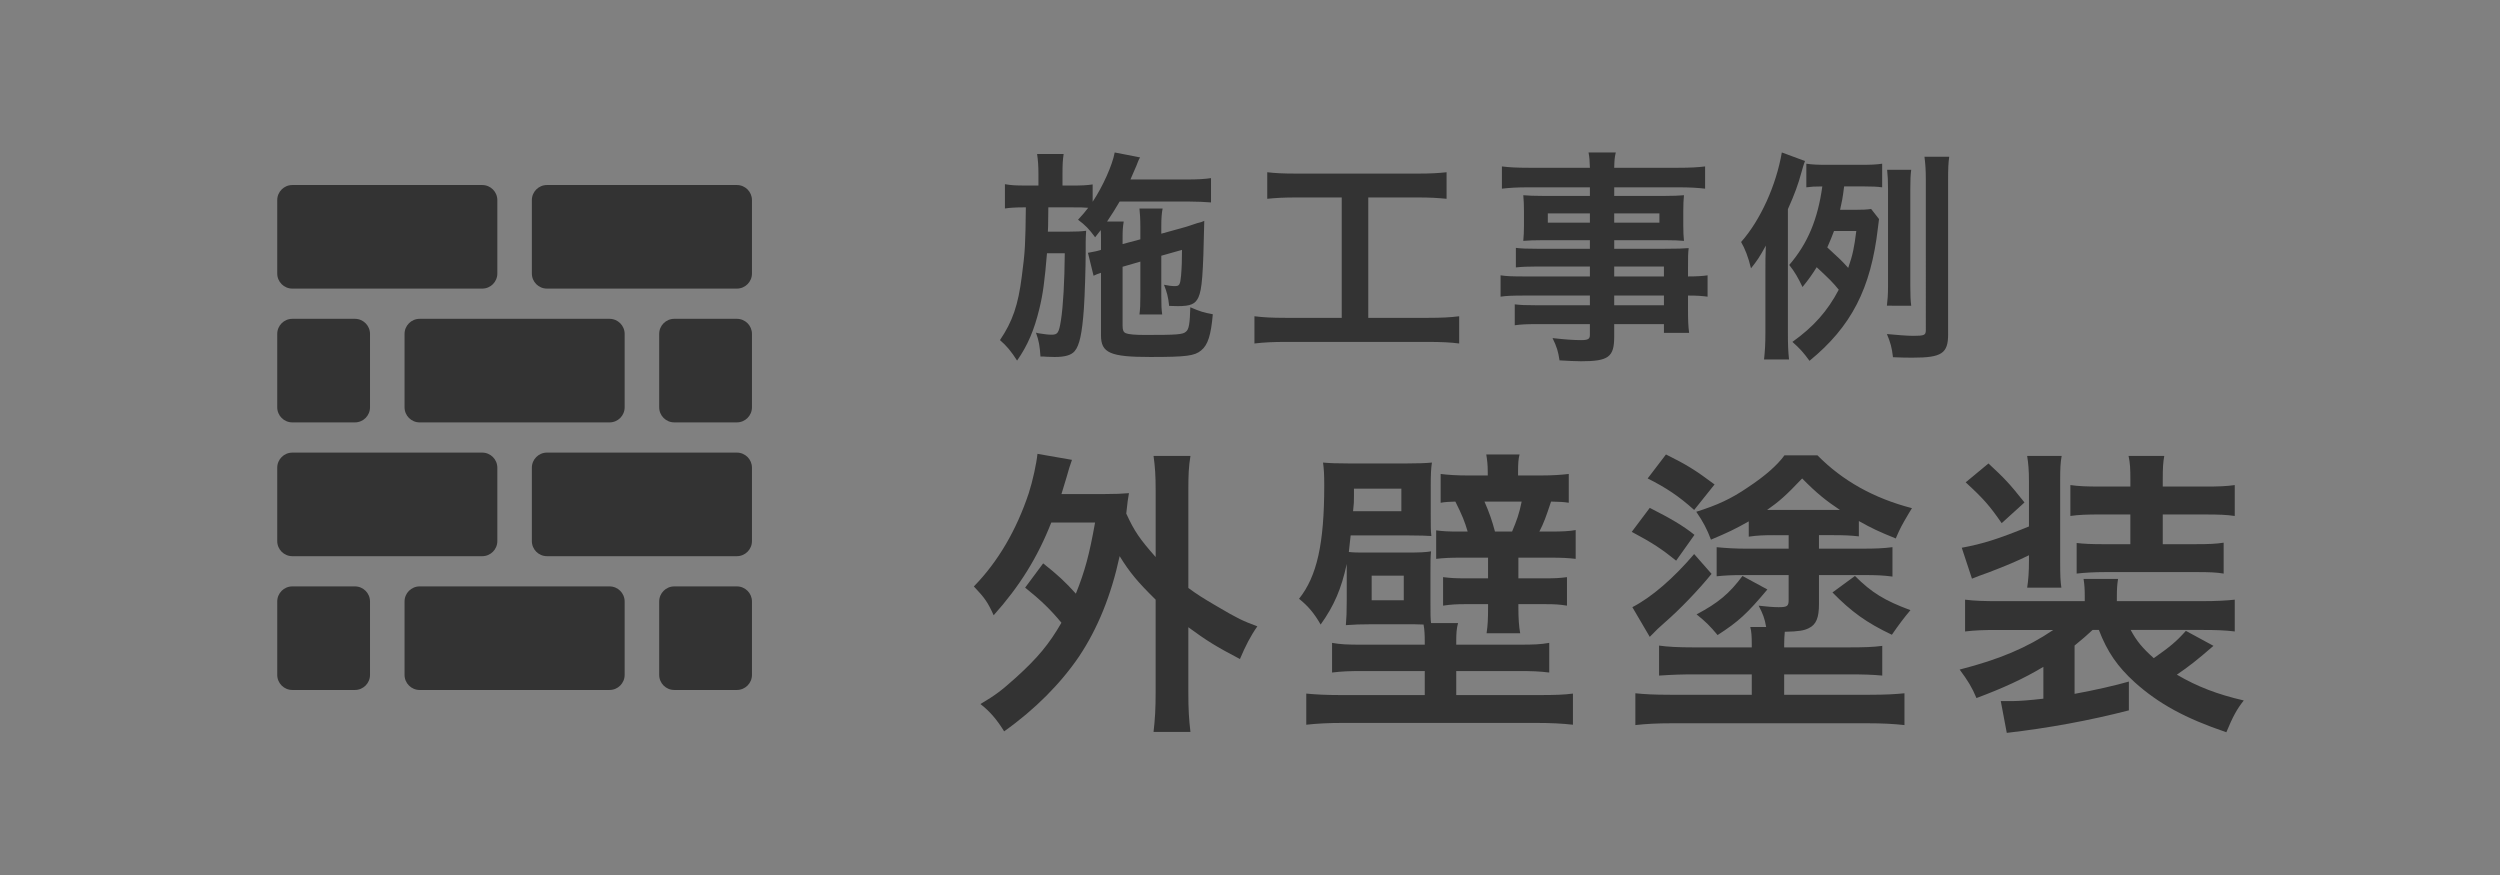 <?xml version="1.0" encoding="utf-8"?>
<!-- Generator: Adobe Illustrator 28.0.0, SVG Export Plug-In . SVG Version: 6.00 Build 0)  -->
<svg version="1.1" id="レイヤー_1" xmlns="http://www.w3.org/2000/svg" xmlns:xlink="http://www.w3.org/1999/xlink" x="0px"
	 y="0px" width="200px" height="70px" viewBox="0 0 200 70" style="enable-background:new 0 0 200 70;" xml:space="preserve">
<rect x="0" y="0" width="200" height="70" fill="#808080" stroke="none"/>
<style type="text/css">
	.st0{fill:#FFFFFF;}
	.st1{fill:none;}
	.st2{fill:#D09B56;}
	.st3{fill:#333333;}
</style>
<g>
	<g>
		<path class="st0" d="M-226.906,56.214v5.765c0,0.439,0.089,0.638,0.309,0.726c0.308,0.132,0.946,0.176,1.958,0.176
			c3.08,0,3.607-0.044,3.916-0.308c0.308-0.22,0.396-0.792,0.439-2.398c0.99,0.418,1.254,0.506,2.2,0.683
			c-0.176,2.046-0.483,3.014-1.144,3.542c-0.639,0.527-1.431,0.638-4.973,0.638c-3.916,0-4.817-0.396-4.817-2.112v-6.115
			c-0.286,0.088-0.506,0.176-0.727,0.285l-0.55-2.243l0.242-0.044c0.506-0.089,0.572-0.11,1.034-0.242v-1.078
			c0-0.33,0-0.528-0.022-0.858c-0.198,0.265-0.286,0.374-0.55,0.704c-0.594-0.813-0.968-1.188-1.672-1.716
			c0.506-0.55,0.66-0.726,0.99-1.166c-0.506-0.044-0.771-0.044-1.54-0.044h-2.354c-0.021,2.046-0.021,2.046-0.044,2.376h2.068
			c0.748,0,1.188-0.022,1.672-0.088c-0.022,0.176-0.044,0.99-0.044,1.122c0,0.242,0,0.462,0,0.704c0,0.088,0,0.176,0,0.286
			c0,1.386-0.088,4.245-0.176,5.521c-0.177,2.398-0.418,3.564-0.902,4.136c-0.33,0.396-0.946,0.572-1.958,0.572
			c-0.154,0-0.154,0-0.792-0.021c-0.242-0.022-0.242-0.022-0.594-0.022c-0.066-1.034-0.154-1.54-0.44-2.332
			c0.132,0.044,0.242,0.044,0.309,0.066c0.55,0.088,0.88,0.132,1.21,0.132c0.615,0,0.726-0.176,0.924-1.408
			c0.22-1.408,0.352-3.828,0.374-6.556h-1.738c-0.22,2.662-0.396,4.004-0.748,5.434c-0.506,2.09-1.144,3.586-2.178,5.06
			c-0.572-0.901-1.012-1.43-1.672-2.002c1.231-1.825,1.781-3.432,2.134-6.226c0.33-2.486,0.352-3.146,0.396-6.754h-0.241
			c-0.771,0-1.387,0.044-1.805,0.11v-2.376c0.639,0.109,1.057,0.132,2.024,0.132h1.254v-1.145c0-0.792-0.044-1.363-0.132-1.936
			h2.596c-0.088,0.616-0.11,1.012-0.11,1.936v1.145h0.946c0.946,0,1.431-0.022,2.002-0.11v1.694
			c1.013-1.519,1.937-3.608,2.156-4.818l2.486,0.484c-0.11,0.153-0.221,0.418-0.374,0.836c-0.066,0.153-0.221,0.506-0.572,1.319
			h5.61c0.968,0,1.693-0.044,2.266-0.132v2.376c-0.528-0.044-1.452-0.088-2.244-0.088h-6.688c-0.418,0.704-0.727,1.21-1.232,1.958
			h1.628c-0.088,0.572-0.11,0.814-0.11,1.716v0.484l1.738-0.462v-1.188c0-0.792-0.044-1.451-0.088-1.825h2.266
			c-0.088,0.418-0.132,0.945-0.132,1.716v0.748l2.223-0.616c0.109-0.022,0.374-0.11,0.77-0.242c0.198-0.065,0.374-0.132,0.528-0.176
			c0.396-0.088,0.418-0.11,0.682-0.22c-0.11,5.346-0.22,6.688-0.572,7.479c-0.308,0.66-0.77,0.858-2.002,0.858
			c-0.153,0-0.153,0-0.857-0.022c-0.088-0.836-0.221-1.342-0.506-2.067c0.418,0.088,0.748,0.132,1.056,0.132
			c0.462,0,0.528-0.132,0.616-1.057c0.065-0.77,0.088-1.54,0.088-2.485l-2.024,0.571v3.916c0,0.99,0.022,1.32,0.088,1.826h-2.222
			c0.066-0.571,0.088-0.88,0.088-1.826v-3.344L-226.906,56.214z"/>
		<path class="st0" d="M-212.122,49.439c-1.21,0-1.979,0.044-2.838,0.132v-2.596c0.771,0.088,1.519,0.132,2.86,0.132h11.836
			c1.298,0,2.002-0.044,2.838-0.132v2.596c-0.902-0.088-1.628-0.132-2.816-0.132h-4.84v11.77h5.896c1.275,0,2.111-0.044,2.992-0.154
			v2.662c-0.814-0.109-1.805-0.153-2.992-0.153h-14.036c-1.145,0-2.068,0.044-2.992,0.153v-2.662
			c0.902,0.11,1.694,0.154,3.036,0.154h5.5v-11.77H-212.122z"/>
		<path class="st0" d="M-185.611,56.191h-5.215c-0.792,0-1.43,0.022-2.023,0.089v-1.912c0.527,0.066,1.1,0.088,2.067,0.088h5.171
			v-0.838h-4.664c-0.792,0-1.343,0.021-1.849,0.065c0.044-0.461,0.066-0.923,0.066-1.472v-1.454c0-0.614-0.022-1.01-0.066-1.537
			c0.572,0.044,1.034,0.065,1.87,0.065h4.643v-0.838h-6.028c-1.078,0-1.804,0.044-2.574,0.132v-2.176
			c0.682,0.088,1.43,0.132,2.706,0.132h5.896c-0.022-0.77-0.045-1.012-0.133-1.496h2.662c-0.109,0.484-0.132,0.704-0.153,1.496
			h6.182c1.276,0,2.002-0.044,2.706-0.132v2.176c-0.748-0.088-1.519-0.132-2.574-0.132h-6.313v0.838h4.972
			c0.836,0,1.32-0.021,1.848-0.065c-0.044,0.483-0.065,0.856-0.065,1.537v1.454c0,0.659,0.021,0.988,0.065,1.472
			c-0.483-0.044-1.056-0.065-1.76-0.065h-5.06v0.838h4.928c1.298,0,1.738-0.021,2.354-0.065c-0.065,0.549-0.065,0.856-0.065,2v0.771
			c0.945,0,1.474-0.044,1.914-0.11v2.088c-0.528-0.065-0.946-0.11-1.914-0.11v1.278c0,1.143,0.021,1.736,0.109,2.375h-2.464v-0.858
			h-4.861v1.232c0,1.98-0.551,2.398-3.234,2.398c-0.528,0-1.408-0.044-2.112-0.088c-0.132-0.88-0.264-1.32-0.682-2.178
			c1.188,0.132,2.002,0.197,2.794,0.197c0.682,0,0.858-0.109,0.858-0.506v-1.057h-5.171c-0.989,0-1.518,0.021-2.178,0.109V59.89
			c0.594,0.065,0.968,0.088,2.09,0.088h5.259v-0.949h-6.314c-1.254,0-1.848,0.022-2.42,0.11v-2.088
			c0.572,0.089,1.122,0.11,2.376,0.11h6.358V56.191z M-189.726,51v0.904h4.114V51H-189.726z M-183.235,51.904h4.422V51h-4.422
			V51.904z M-178.374,57.162v-0.971h-4.861v0.971H-178.374z M-183.235,59.978h4.861v-0.949h-4.861V59.978z"/>
		<path class="st0" d="M-168.452,62.638c0,1.166,0.022,1.805,0.11,2.641h-2.442c0.088-0.814,0.133-1.496,0.133-2.641v-5.873
			c0-1.057,0-1.629,0.044-2.618c-0.616,1.122-0.836,1.452-1.452,2.222c-0.265-1.1-0.594-1.936-0.968-2.574
			c1.892-2.134,3.432-5.544,3.981-8.756l2.266,0.836c-0.109,0.264-0.285,0.88-0.352,1.122c-0.308,1.145-0.66,2.112-1.32,3.586
			V62.638z M-159.542,51.55c-0.044,0.286-0.044,0.396-0.109,0.88c-0.683,5.919-2.597,9.637-6.688,12.98
			c-0.572-0.792-0.946-1.21-1.672-1.848c2.09-1.496,3.432-3.015,4.532-5.104c-0.595-0.726-0.858-0.99-2.156-2.2
			c-0.44,0.704-0.748,1.145-1.386,1.937c-0.418-0.88-0.771-1.496-1.298-2.156c1.804-2.09,2.794-4.466,3.233-7.678
			c-0.792,0-1.056,0.021-1.562,0.088v-2.311c0.594,0.089,1.1,0.11,2.067,0.11h3.19c1.034,0,1.584-0.021,2.156-0.11v2.311
			c-0.484-0.066-0.946-0.088-1.717-0.088h-2.002c-0.153,1.231-0.22,1.496-0.396,2.288h1.408c0.792,0,1.231-0.022,1.628-0.088
			L-159.542,51.55z M-163.942,52.716c-0.242,0.639-0.396,1.013-0.66,1.606c1.298,1.188,1.408,1.298,2.046,2.002
			c0.439-1.254,0.594-2.002,0.792-3.608H-163.942z M-152.788,62.836c0,1.849-0.638,2.267-3.432,2.267c-0.572,0-1.034,0-1.958-0.044
			c-0.11-0.946-0.242-1.431-0.594-2.267c0.901,0.088,2.002,0.176,2.552,0.176c1.122,0,1.254-0.065,1.254-0.571V47.723
			c0-1.013-0.044-1.54-0.132-2.267h2.42c-0.088,0.594-0.11,1.21-0.11,2.267V62.836z M-158.772,60.021
			c0.065-0.551,0.109-1.057,0.109-1.87v-9.548c0-0.792-0.021-1.232-0.088-1.87h2.354c-0.066,0.527-0.088,0.99-0.088,1.87v9.525
			c0,0.902,0.021,1.387,0.088,1.893H-158.772z"/>
	</g>
	<g>
		<polygon class="st0" points="-174.36,21.93 -174.36,7.922 -182.527,7.922 -182.527,13.769 -189.01,7.294 -195.237,1.044 
			-225.425,31.209 -220.954,35.677 -195.237,9.982 -169.541,35.677 -165.07,31.209 		"/>
		<rect x="-201.788" y="21.829" class="st0" width="5.824" height="4.278"/>
		<rect x="-194.531" y="21.829" class="st0" width="5.824" height="4.278"/>
		<rect x="-201.788" y="27.439" class="st0" width="5.824" height="4.278"/>
		<rect x="-194.531" y="27.439" class="st0" width="5.824" height="4.278"/>
	</g>
	<g>
		<rect x="-240.248" y="-9.094" class="st1" width="90" height="80"/>
	</g>
</g>
<g>
	<g>
		<polygon class="st2" points="-68.372,-6.396 -91.708,10.278 -91.708,38.927 -73.332,38.927 -73.332,23.619 -63.417,23.619 
			-63.417,38.927 -45.041,38.927 -45.041,10.278 		"/>
	</g>
	<g>
		<path class="st2" d="M-103.432,45.342v6.725h8.291v-6.725h3.087v15.976h-3.087v-6.747h-8.291v6.747h-3.087V45.342H-103.432z"/>
		<path class="st2" d="M-80.344,45.137c1.653,0,3.143,0.341,4.465,1.023c1.323,0.682,2.377,1.665,3.162,2.95
			c0.785,1.284,1.178,2.692,1.178,4.225c0,1.495-0.383,2.88-1.149,4.157c-0.766,1.277-1.818,2.268-3.156,2.973
			c-1.338,0.706-2.846,1.059-4.522,1.059c-1.654,0-3.158-0.358-4.511-1.075c-1.354-0.717-2.407-1.702-3.162-2.956
			s-1.132-2.64-1.132-4.157c0-1.463,0.377-2.839,1.132-4.128c0.755-1.288,1.795-2.288,3.122-3.002
			C-83.592,45.494-82.067,45.137-80.344,45.137z M-85.982,53.335c0,1.061,0.24,2.013,0.72,2.859c0.48,0.846,1.149,1.502,2.008,1.967
			c0.857,0.465,1.827,0.697,2.91,0.697c1.639,0,2.986-0.515,4.042-1.544c1.056-1.028,1.584-2.355,1.584-3.979
			c0-1.06-0.238-2.014-0.715-2.864c-0.477-0.85-1.147-1.507-2.013-1.973c-0.865-0.465-1.839-0.697-2.922-0.697
			c-1.082,0-2.057,0.234-2.922,0.703s-1.53,1.125-1.995,1.967C-85.749,51.314-85.982,52.269-85.982,53.335z"/>
		<path class="st2" d="M-65.867,45.342l5.249,6.301l5.248-6.301h2.756v15.976h-3.087V50.1h-0.092l-4.62,5.626h-0.435l-4.619-5.626
			h-0.092v11.218h-3.087V45.342H-65.867z"/>
		<path class="st2" d="M-38.766,45.342v2.413h-7.238v4.197h6.93v2.412h-6.93v4.54h7.398v2.413h-10.486V45.342H-38.766z"/>
	</g>
</g>
<g>
	<g>
		<path class="st3" d="M83.453,45.069c1.128,0.889,1.801,1.512,2.616,2.424c0.72-1.8,1.08-3.119,1.536-5.688h-3.504
			c-1.104,2.808-2.544,5.111-4.608,7.416c-0.479-1.057-0.72-1.393-1.584-2.305c1.944-1.992,3.408-4.512,4.393-7.464
			c0.312-0.96,0.624-2.399,0.695-3.144l2.761,0.48c-0.168,0.479-0.265,0.768-0.433,1.391c-0.168,0.553-0.264,0.889-0.408,1.345
			h3.456c0.912,0,1.368-0.024,1.944-0.072c-0.096,0.505-0.096,0.601-0.216,1.632c0.647,1.416,1.08,2.041,2.352,3.48v-5.328
			c0-1.225-0.048-1.872-0.168-2.76h2.952c-0.144,0.888-0.168,1.512-0.168,2.76v7.801c0.648,0.479,1.128,0.791,2.28,1.463
			c1.752,1.032,2.04,1.152,3.24,1.608c-0.528,0.744-0.96,1.584-1.393,2.616c-1.968-1.032-2.688-1.488-4.128-2.545v5.185
			c0,1.44,0.048,2.136,0.168,3.192h-2.952c0.12-1.032,0.168-1.848,0.168-3.192v-7.392c-1.439-1.416-2.063-2.16-2.88-3.48
			c-0.672,3.12-1.752,5.784-3.24,8.016c-1.464,2.16-3.527,4.248-6,6c-0.575-0.936-1.151-1.607-1.896-2.184
			c1.248-0.744,1.68-1.08,2.832-2.111c1.752-1.584,2.664-2.688,3.647-4.393c-0.888-1.08-1.703-1.848-2.903-2.809L83.453,45.069z"/>
		<path class="st3" d="M113.981,51.31c0-0.529-0.024-0.962-0.096-1.347c-0.721-0.023-0.721-0.023-1.248-0.023h-2.881
			c-0.936,0-1.415,0.023-2.088,0.072c0.049-0.6,0.072-0.983,0.072-2.014v-1.852c0-0.432,0-0.623,0-1.03
			c-0.432,1.992-1.008,3.337-2.088,4.847c-0.504-0.887-1.008-1.486-1.728-2.061c1.439-1.803,2.016-4.418,2.016-9.051
			c0-0.911-0.024-1.295-0.096-1.846c0.504,0.048,1.151,0.072,2.136,0.072h4.488c0.911,0,1.607-0.024,2.088-0.072
			c-0.072,0.408-0.097,1.007-0.097,1.846v2.21c0,0.982,0,1.39,0.049,1.821c-0.288-0.023-0.984-0.048-1.824-0.048h-4.632
			c-0.097,0.842-0.097,0.842-0.145,1.323c0.384,0.048,0.744,0.048,1.393,0.048h3.144c1.224,0,1.584-0.024,2.04-0.097
			c-0.048,0.504-0.048,0.815-0.048,1.918v2.139c0,0.958,0,1.317,0.048,1.678h2.16c-0.12,0.455-0.145,0.816-0.145,1.466v0.265h4.969
			c1.296,0,1.775-0.024,2.472-0.145v2.373c-0.792-0.096-1.344-0.119-2.472-0.119h-4.969v1.922h6.576c1.296,0,2.064-0.023,2.76-0.119
			v2.492c-0.84-0.096-1.775-0.144-2.951-0.144H107.43c-1.152,0-2.064,0.048-2.929,0.144v-2.492c0.721,0.071,1.536,0.119,2.784,0.119
			h6.696v-1.922h-4.944c-1.128,0-1.68,0.023-2.472,0.119V51.43c0.696,0.12,1.176,0.145,2.472,0.145h4.944V51.31z M112.109,40.895
			v-1.804h-3.792v0.577c0,0.48,0,0.602-0.072,1.227H112.109z M109.733,48.022h2.568v-1.971h-2.568V48.022z M119.021,37.773
			c0-0.601-0.048-0.983-0.12-1.416h2.664c-0.096,0.36-0.12,0.72-0.12,1.44v0.24h1.848c0.912,0,1.608-0.049,2.208-0.121v2.305
			c-0.432-0.072-0.695-0.072-1.416-0.096c-0.407,1.223-0.575,1.703-0.936,2.399h0.936c0.864,0,1.44-0.024,1.969-0.12v2.305
			c-0.601-0.072-1.128-0.097-2.064-0.097h-2.52v1.656h2.088c0.936,0,1.224-0.024,1.8-0.097v2.28c-0.624-0.096-0.937-0.12-1.848-0.12
			h-2.04v0.24c0,0.96,0.048,1.536,0.144,2.088h-2.688c0.096-0.648,0.119-1.152,0.119-2.088v-0.24h-1.752
			c-0.743,0-1.199,0.024-1.848,0.12v-2.28c0.624,0.072,0.936,0.097,1.896,0.097h1.703v-1.656h-2.159
			c-0.816,0-1.393,0.024-1.992,0.097v-2.281c0.527,0.072,0.936,0.097,1.872,0.097h0.647c-0.24-0.815-0.432-1.296-0.983-2.399
			c-0.528,0.023-0.792,0.023-1.177,0.096v-2.305c0.576,0.072,1.272,0.121,2.185,0.121h1.584V37.773z M120.965,42.525
			c0.36-0.84,0.576-1.44,0.769-2.399h-2.977c0.408,0.936,0.601,1.512,0.841,2.399H120.965z"/>
		<path class="st3" d="M131.981,40.629c1.656,0.84,2.688,1.439,3.576,2.16l-1.465,2.063c-1.128-0.912-1.92-1.44-3.552-2.304
			L131.981,40.629z M136.925,45.909c-1.031,1.271-2.52,2.832-3.768,3.912c-0.384,0.336-0.672,0.6-1.176,1.128l-1.393-2.376
			c1.536-0.792,3.288-2.304,4.944-4.248L136.925,45.909z M141.941,42.813c-0.864,0-1.368,0.023-2.04,0.12v-1.224
			c-1.104,0.623-1.656,0.887-3.024,1.463c-0.312-0.84-0.647-1.463-1.176-2.231c1.68-0.528,2.784-1.032,4.152-1.968
			c1.344-0.889,2.328-1.752,2.903-2.545h2.641c2.016,2.041,4.512,3.433,7.56,4.225l-0.264,0.432
			c-0.576,0.984-0.672,1.152-1.032,1.992c-1.416-0.576-1.872-0.792-2.952-1.392v1.224c-0.672-0.072-1.128-0.096-2.016-0.096h-1.176
			v1.08h3.504c0.983,0,1.655-0.024,2.376-0.12v2.353c-0.721-0.097-1.272-0.121-2.232-0.121h-3.647v2.305
			c0,1.104-0.217,1.656-0.816,1.943c-0.384,0.192-0.792,0.265-1.92,0.289c-0.024,0.312-0.048,0.6-0.048,0.983v0.265h5.112
			c1.296,0,2.039-0.025,2.735-0.121v2.377c-0.768-0.072-1.464-0.097-2.688-0.097h-5.16v1.632h6.84c1.296,0,2.064-0.048,2.784-0.119
			v2.543c-0.889-0.096-1.752-0.144-3-0.144h-15.576c-1.224,0-2.088,0.048-2.952,0.144v-2.543c0.696,0.071,1.464,0.119,2.784,0.119
			h6.528v-1.632h-4.561c-1.008,0-1.752,0.024-2.855,0.097v-2.4c0.672,0.096,1.487,0.145,2.855,0.145h4.561v-0.24
			c0-0.648-0.024-1.032-0.12-1.393h1.271c-0.12-0.695-0.264-1.056-0.6-1.704c0.624,0.072,1.176,0.12,1.584,0.12
			c0.696,0,0.815-0.072,0.815-0.576v-1.992h-3.647c-0.888,0-1.416,0.024-2.112,0.097v-2.328c0.721,0.071,1.513,0.12,2.424,0.12
			h3.336v-1.08H141.941z M133.277,36.357c1.607,0.792,2.352,1.248,3.888,2.399l-1.632,2.041c-1.2-1.08-2.232-1.776-3.72-2.521
			L133.277,36.357z M141.39,47.157c-1.608,1.92-2.305,2.568-3.984,3.648c-0.6-0.721-0.937-1.057-1.68-1.656
			c1.728-0.912,2.64-1.68,3.672-3.072L141.39,47.157z M147.197,40.797c-1.08-0.721-1.848-1.32-3.024-2.521
			c-1.296,1.368-1.848,1.849-2.808,2.521h5.544H147.197z M148.397,46.077c1.344,1.344,2.376,1.969,4.439,2.736
			c-0.527,0.624-0.888,1.104-1.487,1.968c-2.064-0.983-3.24-1.848-4.752-3.384L148.397,46.077z"/>
		<path class="st3" d="M167.405,50.397c-0.456,0.432-0.744,0.672-1.439,1.248v3.863c1.584-0.287,3.359-0.695,4.344-0.983v2.304
			c-3.168,0.816-6.432,1.416-9.768,1.801l-0.48-2.545c0.432,0,0.48,0,1.008,0c0.456,0,1.393-0.072,2.4-0.191v-2.545
			c-1.608,0.961-3.24,1.705-5.353,2.496c-0.359-0.863-0.672-1.367-1.344-2.279c3.168-0.816,5.353-1.729,7.488-3.168h-4.44
			c-1.151,0-1.823,0.023-2.615,0.12v-2.544c0.768,0.096,1.512,0.119,2.712,0.119h6.863v-0.383c0-0.576-0.023-0.937-0.096-1.393h2.76
			c-0.071,0.432-0.096,0.792-0.096,1.416v0.359h6.84c1.128,0,1.968-0.047,2.592-0.119v2.544c-0.792-0.097-1.487-0.12-2.615-0.12
			h-5.712c0.479,0.888,0.911,1.416,1.848,2.256c1.296-0.912,1.8-1.32,2.567-2.184l2.208,1.199c-1.271,1.104-1.968,1.656-2.928,2.305
			c1.632,0.96,3.265,1.584,5.353,2.064c-0.553,0.695-0.889,1.319-1.393,2.543c-3.264-1.104-5.424-2.279-7.344-4.008
			c-1.368-1.248-2.184-2.424-2.856-4.176H167.405z M162.317,44.42c-0.983,0.48-1.775,0.816-3.216,1.369
			c-0.72,0.264-0.816,0.287-1.344,0.504l-0.816-2.473c1.681-0.312,2.904-0.695,5.376-1.704v-3.624c0-0.84-0.048-1.416-0.144-2.016
			h2.76c-0.096,0.527-0.12,0.984-0.12,2.016v6.336c0,1.344,0.024,1.633,0.096,2.184h-2.735c0.096-0.623,0.144-1.248,0.144-2.184
			V44.42z M159.077,37.077c1.297,1.2,1.704,1.633,2.881,3.12l-1.824,1.656c-0.96-1.392-1.464-1.968-2.88-3.265L159.077,37.077z
			 M168.006,41.157c-1.032,0-1.704,0.023-2.376,0.12v-2.472c0.672,0.096,1.296,0.119,2.376,0.119h2.424v-0.551
			c0-0.889-0.024-1.345-0.145-1.896h2.856c-0.096,0.527-0.12,0.96-0.12,1.848v0.6h3.36c1.08,0,1.728-0.023,2.399-0.119v2.472
			c-0.647-0.097-1.271-0.12-2.399-0.12h-3.36v2.376h2.616c1.104,0,1.632-0.024,2.256-0.12v2.473
			c-0.552-0.096-1.104-0.121-2.184-0.121h-7.225c-0.912,0-1.775,0.049-2.352,0.121v-2.448c0.576,0.071,1.2,0.096,2.208,0.096h2.088
			v-2.376H168.006z"/>
	</g>
	<g>
		<path class="st3" d="M89.807,21.341v4.716c0,0.359,0.071,0.521,0.252,0.594c0.252,0.108,0.773,0.145,1.602,0.145
			c2.521,0,2.952-0.036,3.204-0.252c0.252-0.181,0.324-0.648,0.36-1.963c0.81,0.343,1.025,0.414,1.8,0.559
			c-0.145,1.674-0.396,2.466-0.937,2.897c-0.521,0.433-1.17,0.522-4.067,0.522c-3.204,0-3.942-0.324-3.942-1.729v-5.004
			c-0.233,0.072-0.414,0.145-0.594,0.234l-0.45-1.836l0.198-0.036c0.414-0.072,0.468-0.09,0.846-0.198v-0.882
			c0-0.27,0-0.432-0.018-0.702c-0.162,0.216-0.234,0.307-0.45,0.576c-0.486-0.666-0.792-0.972-1.368-1.404
			c0.414-0.449,0.54-0.594,0.811-0.954c-0.414-0.035-0.631-0.035-1.261-0.035h-1.926c-0.018,1.674-0.018,1.674-0.036,1.943h1.692
			c0.611,0,0.972-0.018,1.368-0.071c-0.019,0.144-0.036,0.81-0.036,0.918c0,0.197,0,0.378,0,0.575c0,0.072,0,0.145,0,0.234
			c0,1.134-0.072,3.474-0.145,4.518c-0.144,1.963-0.342,2.916-0.737,3.385c-0.271,0.323-0.774,0.468-1.603,0.468
			c-0.126,0-0.126,0-0.647-0.019c-0.198-0.018-0.198-0.018-0.486-0.018c-0.054-0.846-0.126-1.26-0.36-1.908
			c0.108,0.036,0.198,0.036,0.252,0.055c0.45,0.071,0.721,0.107,0.99,0.107c0.504,0,0.594-0.144,0.756-1.152
			c0.181-1.151,0.288-3.132,0.307-5.363h-1.423c-0.18,2.178-0.323,3.275-0.611,4.445c-0.414,1.71-0.937,2.935-1.782,4.141
			c-0.468-0.738-0.828-1.17-1.368-1.639c1.008-1.493,1.458-2.808,1.746-5.094c0.271-2.034,0.288-2.574,0.324-5.525h-0.198
			c-0.63,0-1.134,0.035-1.476,0.09v-1.944c0.521,0.09,0.863,0.108,1.655,0.108h1.026v-0.937c0-0.647-0.036-1.116-0.108-1.584h2.124
			C85.018,12.827,85,13.151,85,13.907v0.937h0.774c0.773,0,1.17-0.019,1.638-0.09v1.386c0.828-1.242,1.584-2.952,1.764-3.942
			l2.034,0.396c-0.09,0.126-0.18,0.342-0.306,0.684c-0.054,0.126-0.18,0.414-0.468,1.08h4.59c0.792,0,1.386-0.036,1.854-0.108v1.944
			c-0.432-0.036-1.188-0.072-1.836-0.072h-5.472c-0.342,0.576-0.594,0.99-1.008,1.603h1.332c-0.072,0.468-0.09,0.666-0.09,1.404
			v0.396l1.422-0.378v-0.972c0-0.648-0.036-1.188-0.072-1.494h1.854c-0.071,0.342-0.107,0.773-0.107,1.403v0.612l1.818-0.504
			c0.09-0.018,0.306-0.09,0.63-0.198c0.162-0.054,0.306-0.107,0.432-0.144c0.324-0.072,0.342-0.09,0.558-0.18
			c-0.09,4.374-0.18,5.472-0.468,6.119c-0.252,0.54-0.63,0.702-1.638,0.702c-0.126,0-0.126,0-0.702-0.018
			c-0.072-0.685-0.18-1.099-0.414-1.692c0.342,0.072,0.612,0.108,0.864,0.108c0.378,0,0.432-0.108,0.504-0.864
			c0.054-0.63,0.072-1.26,0.072-2.034l-1.656,0.468v3.204c0,0.811,0.018,1.08,0.072,1.494h-1.818
			c0.054-0.468,0.072-0.72,0.072-1.494v-2.735L89.807,21.341z"/>
		<path class="st3" d="M103.702,15.797c-0.99,0-1.62,0.035-2.322,0.107v-2.124c0.63,0.072,1.242,0.108,2.34,0.108h9.685
			c1.062,0,1.638-0.036,2.321-0.108v2.124c-0.737-0.072-1.331-0.107-2.304-0.107h-3.96v9.63h4.824c1.044,0,1.728-0.036,2.448-0.126
			v2.178c-0.666-0.09-1.477-0.126-2.448-0.126h-11.484c-0.936,0-1.691,0.036-2.447,0.126v-2.178c0.737,0.09,1.386,0.126,2.483,0.126
			h4.5v-9.63H103.702z"/>
		<path class="st3" d="M127.192,21.322h-4.266c-0.648,0-1.17,0.019-1.656,0.072V19.83c0.432,0.055,0.899,0.072,1.691,0.072h4.23
			v-0.686h-3.816c-0.647,0-1.098,0.018-1.512,0.054c0.036-0.378,0.054-0.755,0.054-1.204v-1.189c0-0.504-0.018-0.827-0.054-1.259
			c0.468,0.036,0.846,0.055,1.53,0.055h3.798v-0.687h-4.932c-0.883,0-1.477,0.036-2.106,0.108v-1.78
			c0.558,0.072,1.17,0.108,2.214,0.108h4.824c-0.018-0.63-0.036-0.828-0.108-1.225h2.179c-0.091,0.396-0.108,0.576-0.126,1.225
			h5.058c1.044,0,1.638-0.036,2.214-0.108v1.78c-0.612-0.072-1.242-0.108-2.105-0.108h-5.166v0.687h4.067
			c0.685,0,1.08-0.019,1.513-0.055c-0.036,0.396-0.055,0.701-0.055,1.259v1.189c0,0.539,0.019,0.809,0.055,1.204
			c-0.396-0.036-0.864-0.054-1.44-0.054h-4.14v0.686h4.031c1.062,0,1.423-0.018,1.927-0.054c-0.055,0.449-0.055,0.701-0.055,1.636
			v0.632c0.774,0,1.206-0.036,1.566-0.09v1.708c-0.432-0.054-0.774-0.09-1.566-0.09v1.046c0,0.935,0.019,1.42,0.09,1.942h-2.016
			V25.93h-3.978v1.009c0,1.62-0.45,1.962-2.646,1.962c-0.432,0-1.152-0.036-1.728-0.072c-0.108-0.72-0.217-1.08-0.559-1.782
			c0.973,0.108,1.639,0.162,2.286,0.162c0.559,0,0.702-0.09,0.702-0.414V25.93h-4.23c-0.81,0-1.241,0.018-1.781,0.09v-1.672
			c0.485,0.054,0.792,0.072,1.71,0.072h4.302v-0.776h-5.166c-1.026,0-1.512,0.018-1.98,0.09v-1.708
			c0.469,0.072,0.918,0.09,1.944,0.09h5.202V21.322z M123.826,17.074v0.74h3.366v-0.74H123.826z M129.137,17.814h3.617v-0.74h-3.617
			V17.814z M133.114,22.116v-0.794h-3.978v0.794H133.114z M129.137,24.42h3.978v-0.776h-3.978V24.42z"/>
		<path class="st3" d="M143.032,26.597c0,0.954,0.018,1.476,0.09,2.16h-1.998c0.072-0.666,0.108-1.225,0.108-2.16v-4.807
			c0-0.863,0-1.332,0.036-2.142c-0.505,0.918-0.685,1.188-1.188,1.818c-0.216-0.9-0.486-1.584-0.792-2.106
			c1.548-1.746,2.808-4.536,3.258-7.164l1.854,0.685c-0.09,0.216-0.234,0.72-0.288,0.918c-0.252,0.936-0.54,1.728-1.08,2.934V26.597
			z M150.322,17.525c-0.036,0.234-0.036,0.324-0.09,0.72c-0.559,4.843-2.124,7.885-5.473,10.62c-0.468-0.647-0.773-0.99-1.367-1.512
			c1.71-1.224,2.808-2.466,3.708-4.176c-0.486-0.595-0.702-0.811-1.765-1.8c-0.359,0.575-0.611,0.936-1.134,1.584
			c-0.342-0.721-0.63-1.225-1.062-1.765c1.476-1.71,2.285-3.653,2.646-6.282c-0.648,0-0.864,0.019-1.278,0.072v-1.89
			c0.486,0.072,0.9,0.09,1.692,0.09h2.61c0.846,0,1.296-0.018,1.764-0.09v1.89c-0.396-0.054-0.774-0.072-1.404-0.072h-1.638
			c-0.126,1.009-0.18,1.225-0.324,1.872h1.152c0.647,0,1.008-0.018,1.332-0.071L150.322,17.525z M146.722,18.479
			c-0.197,0.522-0.323,0.828-0.539,1.314c1.062,0.972,1.151,1.062,1.674,1.638c0.359-1.026,0.485-1.638,0.647-2.952H146.722z
			 M155.849,26.759c0,1.512-0.522,1.854-2.809,1.854c-0.468,0-0.846,0-1.602-0.036c-0.09-0.773-0.198-1.17-0.486-1.854
			c0.738,0.072,1.638,0.144,2.088,0.144c0.918,0,1.026-0.054,1.026-0.468V14.393c0-0.828-0.036-1.26-0.108-1.854h1.98
			c-0.072,0.486-0.09,0.99-0.09,1.854V26.759z M150.952,24.455c0.054-0.449,0.09-0.863,0.09-1.529v-7.812
			c0-0.647-0.018-1.008-0.072-1.53h1.927c-0.055,0.433-0.072,0.811-0.072,1.53v7.794c0,0.738,0.018,1.134,0.072,1.548H150.952z"/>
	</g>
	<g>
		<path class="st3" d="M23.387,23.088h15.192c0.668,0,1.208-0.541,1.208-1.208v-5.87c0-0.667-0.541-1.208-1.208-1.208H23.387
			c-0.667,0-1.208,0.541-1.208,1.208v5.87C22.178,22.547,22.719,23.088,23.387,23.088z"/>
		<path class="st3" d="M58.949,14.802H43.757c-0.667,0-1.208,0.541-1.208,1.208v5.87c0,0.668,0.541,1.208,1.208,1.208h15.192
			c0.668,0,1.208-0.541,1.208-1.208v-5.87C60.158,15.343,59.617,14.802,58.949,14.802z"/>
		<path class="st3" d="M23.387,33.792h5.006c0.668,0,1.208-0.541,1.208-1.208v-5.87c0-0.667-0.541-1.208-1.208-1.208h-5.006
			c-0.667,0-1.208,0.541-1.208,1.208v5.87C22.178,33.251,22.719,33.792,23.387,33.792z"/>
		<path class="st3" d="M32.364,26.714v5.87c0,0.668,0.541,1.208,1.208,1.208h15.192c0.668,0,1.208-0.541,1.208-1.208v-5.87
			c0-0.667-0.541-1.208-1.208-1.208H33.572C32.905,25.505,32.364,26.046,32.364,26.714z"/>
		<path class="st3" d="M58.949,25.505h-5.006c-0.667,0-1.208,0.541-1.208,1.208v5.87c0,0.668,0.541,1.208,1.208,1.208h5.006
			c0.668,0,1.208-0.541,1.208-1.208v-5.87C60.158,26.046,59.617,25.505,58.949,25.505z"/>
		<path class="st3" d="M23.387,44.495h15.192c0.668,0,1.208-0.541,1.208-1.208v-5.87c0-0.667-0.541-1.208-1.208-1.208H23.387
			c-0.667,0-1.208,0.541-1.208,1.208v5.87C22.178,43.954,22.719,44.495,23.387,44.495z"/>
		<path class="st3" d="M58.949,36.208H43.757c-0.667,0-1.208,0.541-1.208,1.208v5.87c0,0.668,0.541,1.208,1.208,1.208h15.192
			c0.668,0,1.208-0.541,1.208-1.208v-5.87C60.158,36.75,59.617,36.208,58.949,36.208z"/>
		<path class="st3" d="M28.393,46.912h-5.006c-0.667,0-1.208,0.541-1.208,1.208v5.87c0,0.668,0.541,1.208,1.208,1.208h5.006
			c0.668,0,1.208-0.541,1.208-1.208v-5.87C29.601,47.453,29.061,46.912,28.393,46.912z"/>
		<path class="st3" d="M48.764,46.912H33.572c-0.667,0-1.208,0.541-1.208,1.208v5.87c0,0.668,0.541,1.208,1.208,1.208h15.192
			c0.668,0,1.208-0.541,1.208-1.208v-5.87C49.972,47.453,49.431,46.912,48.764,46.912z"/>
		<path class="st3" d="M58.949,46.912h-5.006c-0.667,0-1.208,0.541-1.208,1.208v5.87c0,0.668,0.541,1.208,1.208,1.208h5.006
			c0.668,0,1.208-0.541,1.208-1.208v-5.87C60.158,47.453,59.617,46.912,58.949,46.912z"/>
	</g>
	<rect class="st1" width="200" height="70"/>
</g>
<g>
</g>
<g>
</g>
<g>
</g>
<g>
</g>
<g>
</g>
<g>
</g>
<g>
</g>
<g>
</g>
<g>
</g>
<g>
</g>
<g>
</g>
<g>
</g>
<g>
</g>
<g>
</g>
<g>
</g>
</svg>
